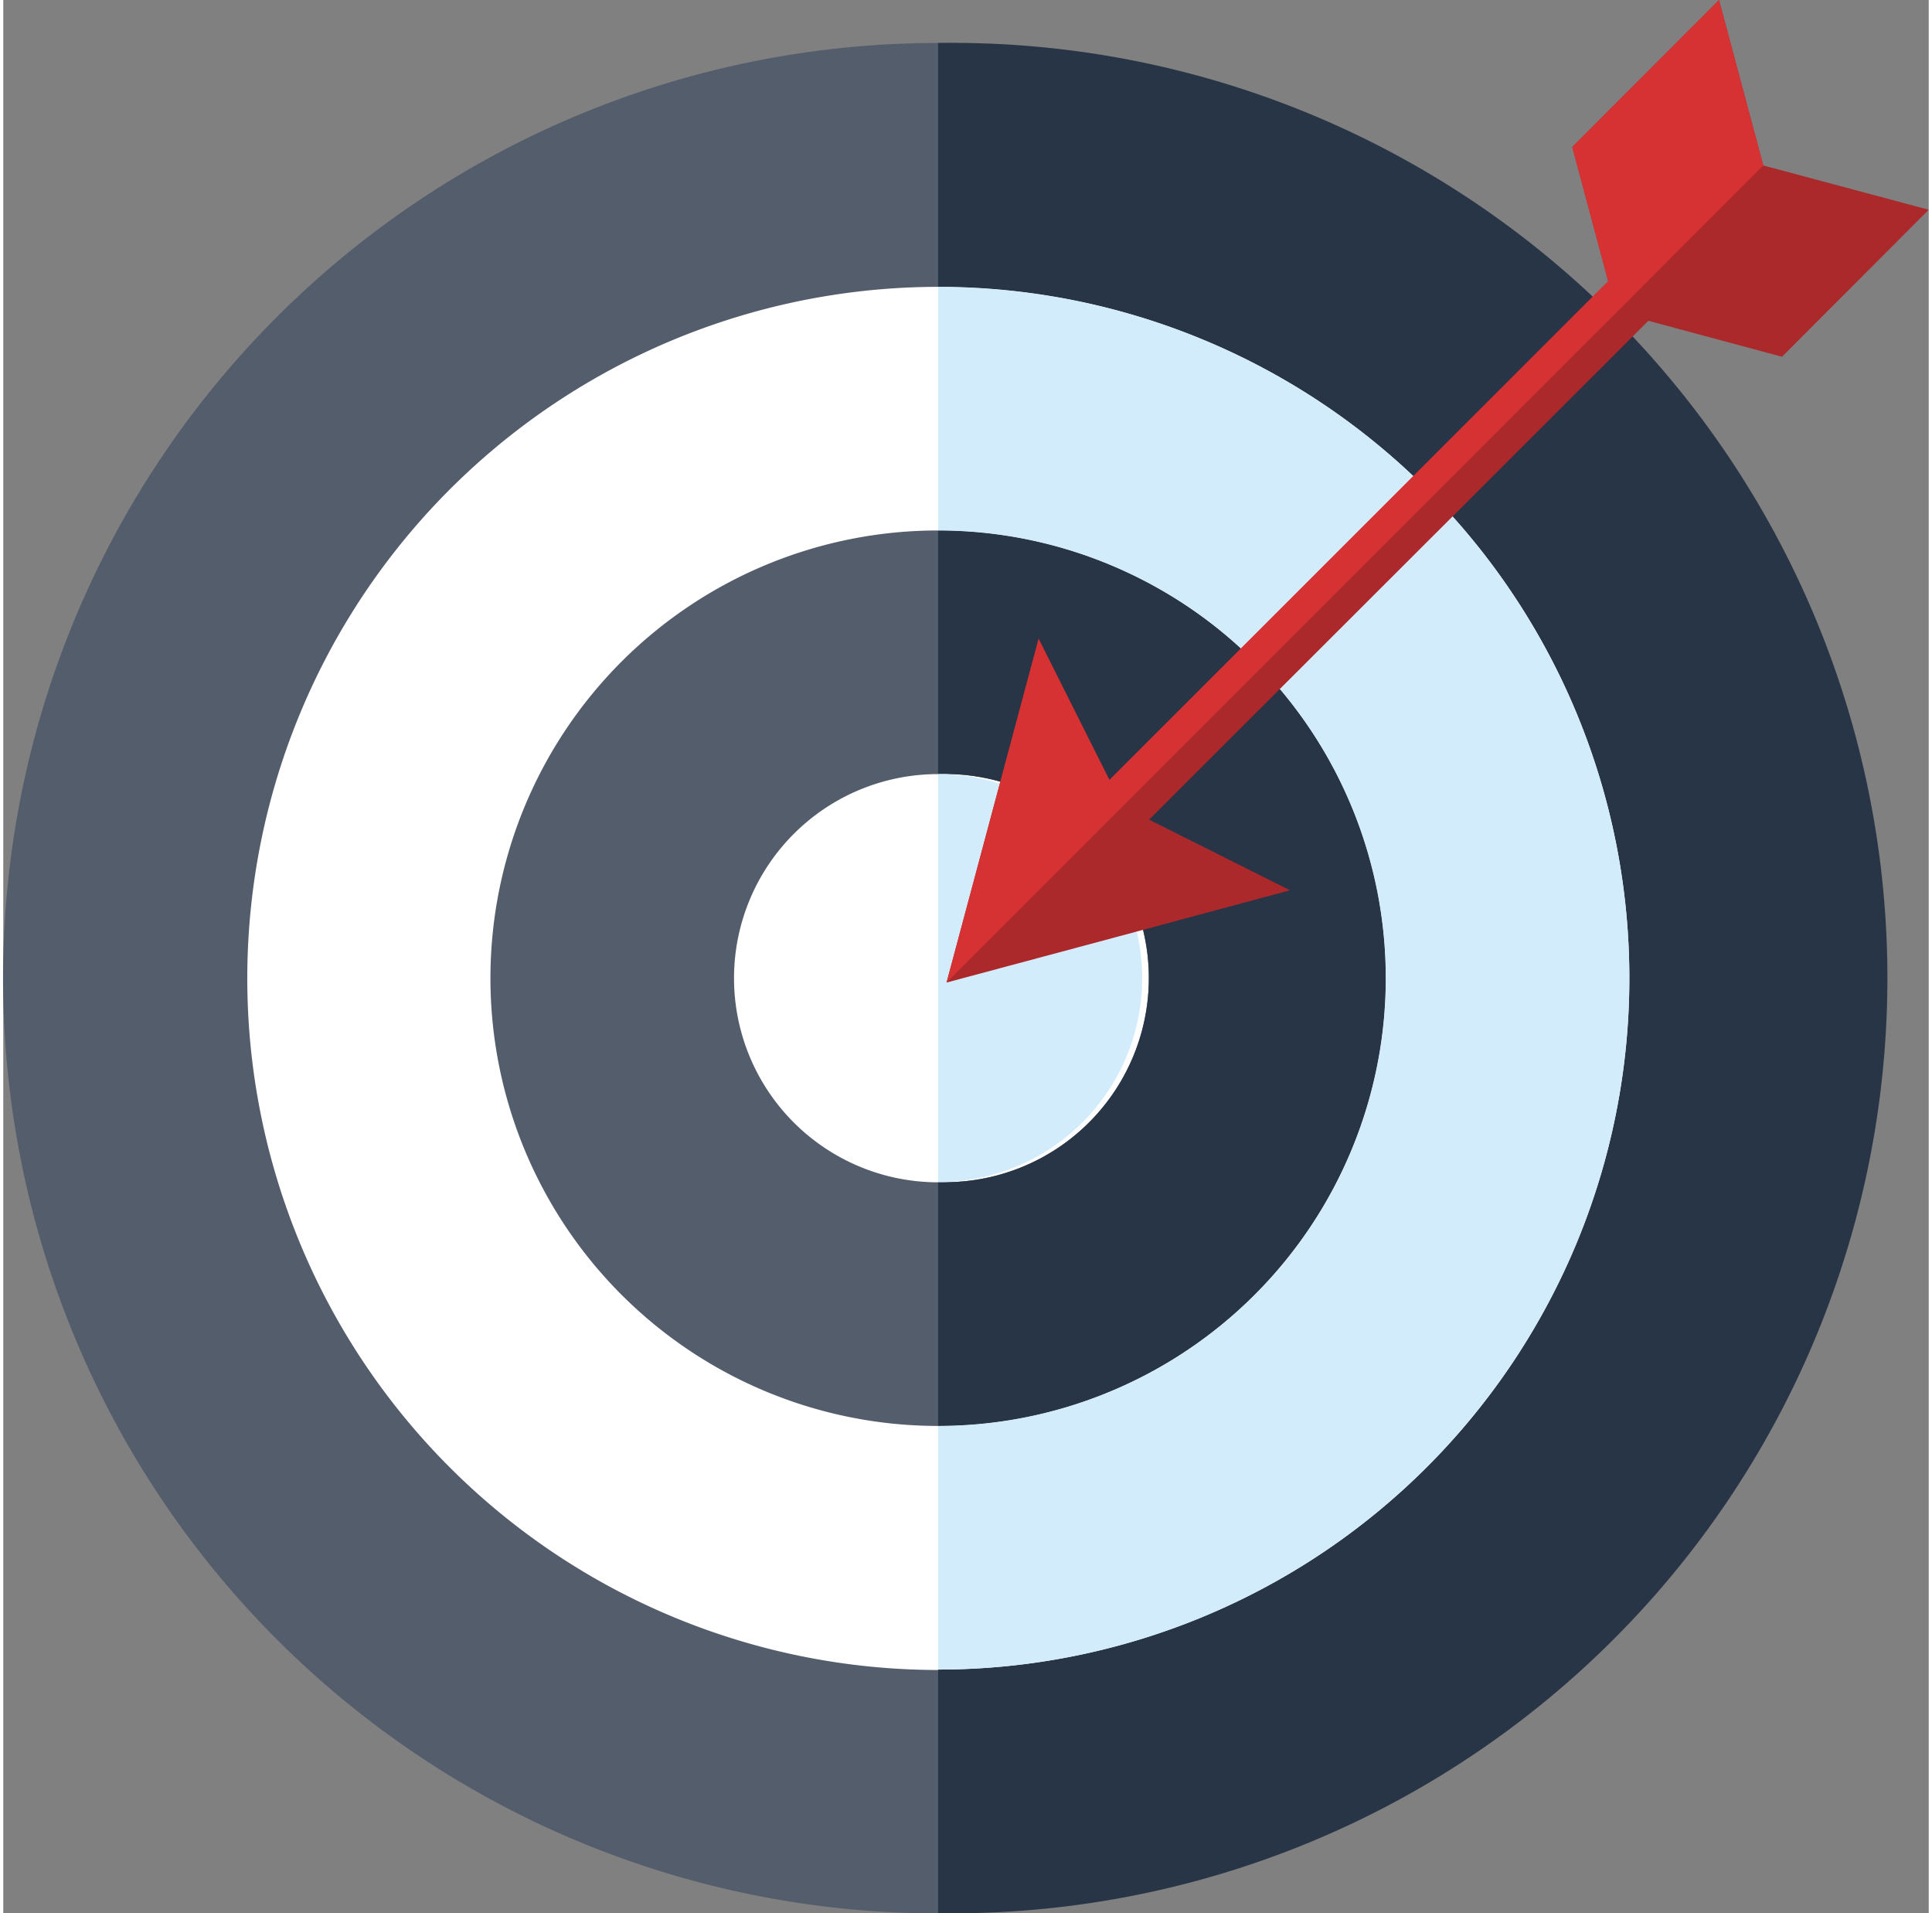 <?xml version="1.0"?>
<svg xmlns="http://www.w3.org/2000/svg" id="Ebene_1" data-name="Ebene 1" viewBox="0 0 88.69 88.11" width="101" height="100"><rect x="0" y="0" width="88.69" height="88.11" fill="#808080" stroke="none"/><path d="M339.19,423.07A43.07,43.07,0,1,1,296.12,380,43.06,43.06,0,0,1,339.19,423.07Z" transform="translate(-253.06 -378.02)" style="fill:#545d6b"/><path d="M328,423.07a31.85,31.85,0,1,1-31.85-31.84A31.85,31.85,0,0,1,328,423.07Z" transform="translate(-253.06 -378.02)" style="fill:#fff"/><path d="M316.74,423.07a20.62,20.62,0,1,1-20.62-20.62A20.62,20.62,0,0,1,316.74,423.07Z" transform="translate(-253.06 -378.02)" style="fill:#545d6b"/><path d="M305.52,423.07a9.4,9.4,0,1,1-9.4-9.4A9.39,9.39,0,0,1,305.52,423.07Z" transform="translate(-253.06 -378.02)" style="fill:#fff"/><path d="M296.12,380v11.23a31.84,31.84,0,1,1,0,63.68v11.22a43.07,43.07,0,1,0,0-86.13Z" transform="translate(-253.06 -378.02)" style="fill:#283546"/><path d="M296.12,413.67a9.4,9.4,0,1,1,0,18.79" transform="translate(-253.06 -378.02)" style="fill:#fff"/><path d="M296.12,402.45v11.22a9.4,9.4,0,1,1,0,18.79v11.23a20.62,20.62,0,0,0,0-41.24Z" transform="translate(-253.06 -378.02)" style="fill:#283546"/><path d="M305.52,423.07a9.4,9.4,0,0,0-9.4-9.4v18.79A9.39,9.39,0,0,0,305.52,423.07Z" transform="translate(-253.06 -378.02)" style="fill:#d2ecfb"/><path d="M296.12,391.23v11.22a20.62,20.62,0,0,1,0,41.24v11.22a31.84,31.84,0,1,0,0-63.68Z" transform="translate(-253.06 -378.02)" style="fill:#d2ecfb"/><polygon points="43.45 45.25 45.57 37.33 47.69 29.42 51.56 37.14 59.27 41 51.36 43.13 43.45 45.25" style="fill:#ab292b"/><polygon points="79.03 0 72.27 6.77 74.31 14.38 81.93 16.43 88.69 9.66 81.07 7.62 79.03 0" style="fill:#ab292b"/><rect x="297.27" y="400.29" width="41.85" height="2.58" transform="translate(-443.79 -35.65) rotate(-44.97)" style="fill:#ab292b"/><polygon points="81.07 7.62 79.03 0 72.27 6.77 73.92 12.95 50.95 35.92 47.69 29.42 45.57 37.33 43.45 45.25 81.07 7.62" style="fill:#d63234"/></svg>
